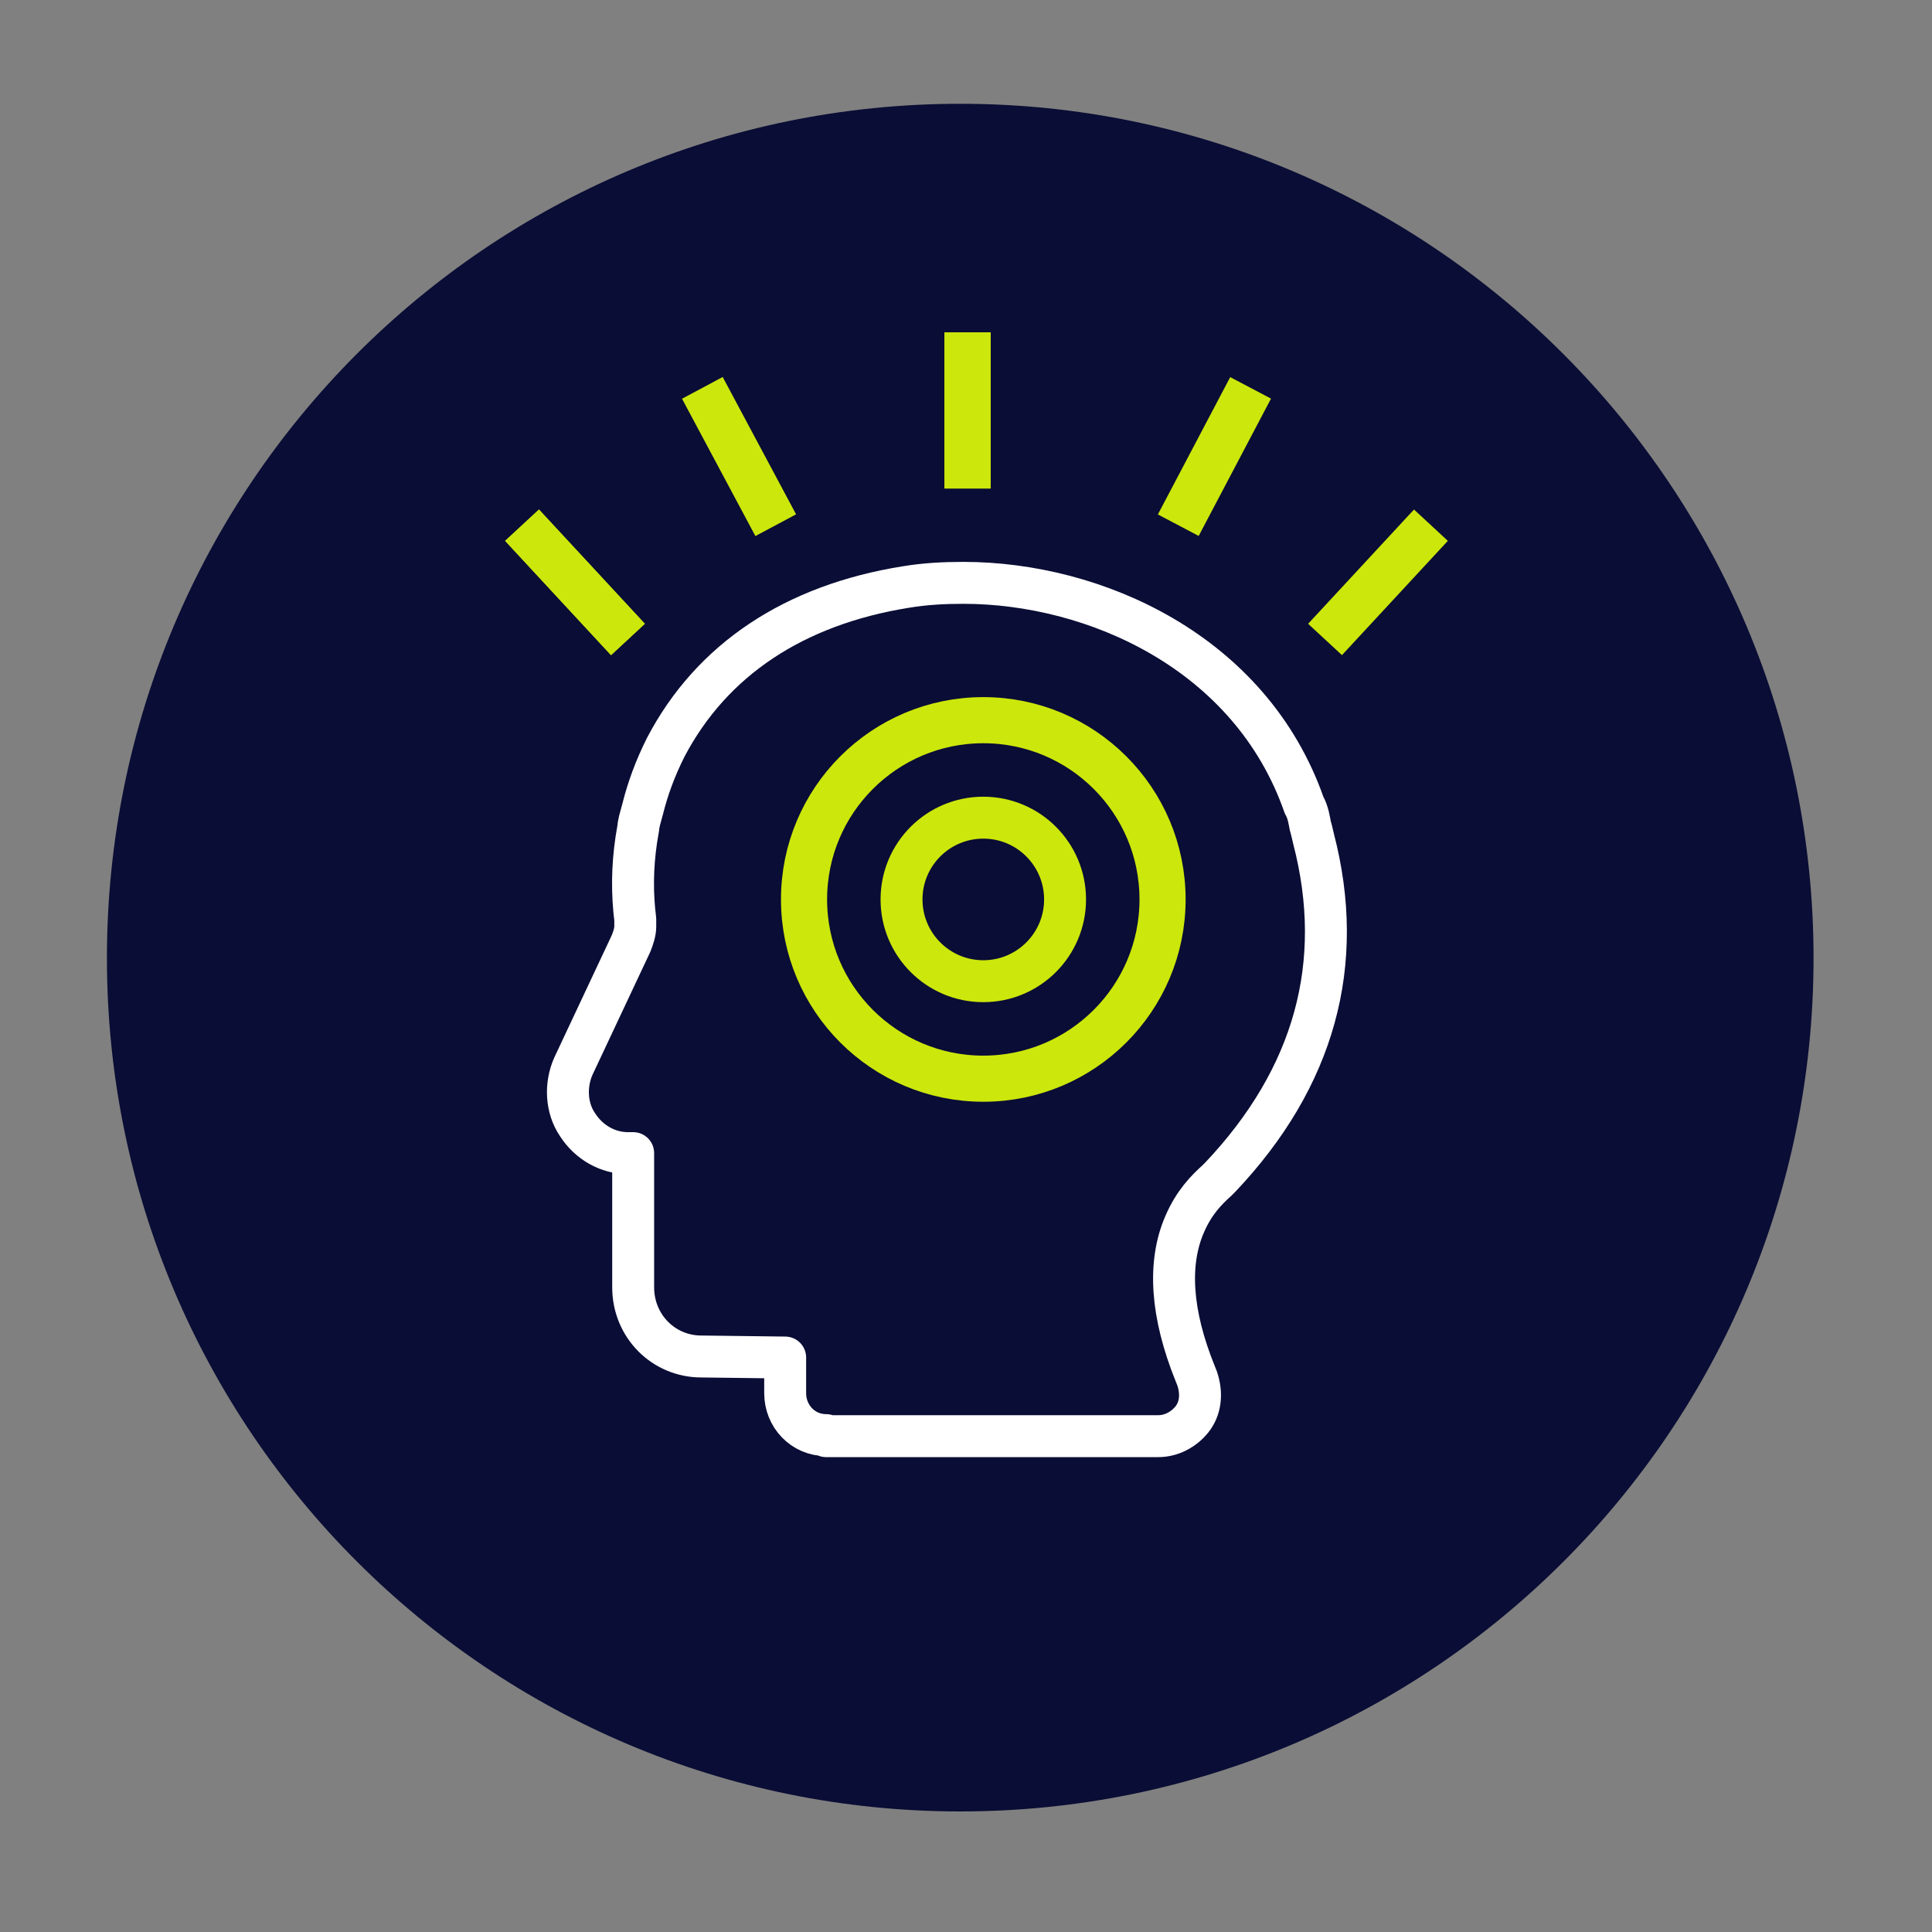 <?xml version="1.0" encoding="utf-8"?>
<!-- Generator: Adobe Illustrator 23.1.1, SVG Export Plug-In . SVG Version: 6.00 Build 0)  -->
<svg version="1.1" xmlns="http://www.w3.org/2000/svg" xmlns:xlink="http://www.w3.org/1999/xlink" x="0px" y="0px"
	 viewBox="0 0 184.3 184.3" style="enable-background:new 0 0 184.3 184.3;" xml:space="preserve">
<rect x="0" y="0" width="184.3" height="184.3" fill="#808080" stroke="none"/>
<style type="text/css">
	.st0{display:none;}
	.st1{display:inline;fill:#CCE70B;}
	.st2{fill:#0A0D35;}
	.st3{fill:none;stroke:#FFFFFF;stroke-width:4;stroke-linejoin:round;stroke-miterlimit:10;}
	.st4{fill:none;stroke:#CCE70B;stroke-width:4.4;stroke-miterlimit:10;}
	.st5{fill:none;stroke:#CCE70B;stroke-width:4;stroke-miterlimit:10;}
	.st6{display:inline;fill:#0A0D35;}
	.st7{display:inline;}
	.st8{fill:#FFFFFF;}
	.st9{display:inline;fill:none;stroke:#FFFFFF;stroke-width:4;}
	.st10{display:inline;fill:#FFFFFF;}
	.st11{fill:#CCE70B;}
	.st12{fill:none;stroke:#FFFFFF;stroke-width:4;}
	.st13{fill:none;stroke:#CCE70B;stroke-width:4;}
</style>
<g id="Layer_1" class="st0">
	<path class="st1" d="M86.8,153.2c37.8,0,68.4-30.7,68.4-68.4s-30.7-68.5-68.4-68.5S18.3,47,18.3,84.8S49,153.2,86.8,153.2"/>
</g>
<g id="_x30_1_1_">
	<path class="st2" d="M91.6,172.8c45,0,81.4-36.5,81.4-81.4S136.6,9.9,91.6,9.9S10.2,46.4,10.2,91.4S46.7,172.8,91.6,172.8"/>
	<g>
		<g>
			<path class="st3" d="M78.8,136.9c-2.2,0-3.9-1.8-3.9-4v-3.4l-8-0.1c-3.6,0-6.5-2.9-6.5-6.6V110h-0.5c-1.9,0-3.7-1-4.8-2.7
				c-1.1-1.6-1.2-3.8-0.4-5.6L60.2,90c0.2-0.5,0.4-1.1,0.4-1.6v-0.7c-0.3-2.4-0.3-4.9,0.1-7.6l0.2-1.2v-0.1l0.1-0.5l0.3-1.1
				c0.5-2,1.2-3.9,2.2-5.9c4.4-8.4,12.3-13.6,22.9-15.3c1.8-0.3,3.6-0.4,5.5-0.4c12.5,0,27.4,6.6,32.5,21.2c0.4,0.7,0.5,1.5,0.6,2
				c0.1,0.3,0.3,1.2,0.3,1.2c3.1,11.9,0.1,22.8-8.9,32.3l-0.3,0.3c-1,0.9-2.2,2.1-3.1,4.2c-1.6,3.7-1.3,8.5,1,14.2l0.2,0.5
				c0.5,1.5,0.3,2.9-0.5,3.9c-0.8,1-2,1.6-3.2,1.6H78.8z"/>
		</g>
		<circle class="st4" cx="93.8" cy="85.8" r="17.1"/>
		<circle class="st5" cx="93.8" cy="85.8" r="7.8"/>
		<line class="st4" x1="92.3" y1="46.6" x2="92.3" y2="31.7"/>
		<line class="st4" x1="112.4" y1="50.1" x2="119.3" y2="37"/>
		<line class="st4" x1="126.4" y1="61" x2="136.5" y2="50.1"/>
		<line class="st4" x1="92.3" y1="46.6" x2="92.3" y2="31.7"/>
		<line class="st4" x1="59.9" y1="61" x2="49.8" y2="50.1"/>
		<line class="st4" x1="74" y1="50.1" x2="67" y2="37"/>
		<line class="st4" x1="59.9" y1="61" x2="49.8" y2="50.1"/>
	</g>
</g>
<g id="Layer_5" class="st0">
	<path class="st6" d="M91.6,172.8c45,0,81.4-36.5,81.4-81.4S136.6,9.9,91.6,9.9S10.2,46.4,10.2,91.4S46.7,172.8,91.6,172.8"/>
	<path class="st1" d="M80.7,78.1c-1.5-1.7-3-3.2-4.3-4.9c-2.6-3.1-5.3-6.1-7.7-9.3c-2.5-3.3-3.8-7.1-3.7-11.3
		c0.2-7.3,5.3-13.8,12.3-15.3c8.7-1.9,17.1,3.7,18.8,12.7c0.7,3.4,0.1,6.7-1.4,9.8c-1.3,2.6-3,4.8-4.8,7
		C86.9,70.6,83.9,74.3,80.7,78.1"/>
	<path class="st1" d="M135.3,86.6c-1.5-1.7-3-3.2-4.3-4.9c-2.6-3.1-5.3-6.1-7.7-9.3c-2.5-3.3-3.8-7.1-3.7-11.3
		c0.2-7.3,5.3-13.8,12.3-15.3c8.7-1.9,17.1,3.7,18.8,12.7c0.7,3.4,0.1,6.7-1.4,9.8c-1.3,2.6-3,4.8-4.8,7
		C141.5,79,138.4,82.8,135.3,86.6"/>
	<path class="st1" d="M62.9,117.9c-1.5-1.7-3-3.2-4.3-4.9c-2.6-3.1-5.3-6.1-7.7-9.3c-2.5-3.3-3.8-7.1-3.7-11.3
		c0.2-7.3,5.3-13.8,12.3-15.3c8.7-1.9,17.1,3.7,18.8,12.7c0.7,3.4,0.1,6.7-1.4,9.8c-1.3,2.6-3,4.8-4.8,7
		C69.1,110.4,66.1,114.1,62.9,117.9"/>
	<path class="st6" d="M135.4,50.3c-5.8,0-10.4,4.8-10.4,10.7c0,5.9,4.7,10.7,10.4,10.7c5.8,0,10.4-4.8,10.4-10.7
		C145.8,55.1,141.2,50.3,135.4,50.3 M140.8,63.5l-1.3,2.1c-0.1,0.1-0.2,0.2-0.3,0.1l-5.2-3.4c-0.1,0-0.1-0.2-0.1-0.3v0v-8.9
		c0-0.2,0.1-0.3,0.3-0.3h2.4c0.1,0,0.3,0.1,0.3,0.3v7.4l4,2.6C140.9,63.2,140.9,63.4,140.8,63.5"/>
	<path class="st6" d="M73,51.4h1.3v-3.1c0-4,3.1-6.7,7.4-6.7c3.6,0,5.9,2.6,5.9,2.6l-2.9,3.6c0,0-1.4-1.4-2.8-1.4
		c-1.1,0-2.1,0.8-2.1,2v2.9h5v3.5h-5v4.6h8.7v4.6H72.7v-4.6h1.7v-4.6H73V51.4z"/>
	<path class="st6" d="M70,94.3c-0.7,0-1.3-0.6-1.3-1.3c0-0.7,0.6-1.3,1.3-1.3c0.7,0,1.3,0.6,1.3,1.3C71.3,93.7,70.7,94.3,70,94.3
		 M56.4,94.2c-0.7,0-1.3-0.6-1.3-1.3c0-0.7,0.6-1.3,1.3-1.3c0.7,0,1.3,0.6,1.3,1.3C57.8,93.7,57.2,94.2,56.4,94.2 M57.4,85.3
		c0.2-0.5,0.6-0.9,1.3-1h9.2c0.6,0.1,1,0.5,1.3,1c0.4,1.2,0.9,2.6,1.3,3.7H56C56.4,87.9,56.9,86.5,57.4,85.3 M74,88.8h-2l-1.5-4
		c-0.6-1-1.4-1.7-2.4-2h-9.6c-1,0.3-1.9,1-2.4,2l-1.5,4h-2c-0.1,0-0.3,0.1-0.3,0.3v0.8c0,0.1,0.1,0.3,0.3,0.3h1.2
		c-0.3,0.4-0.7,0.9-1,1.5c0,2.4,0,4.8,0,7.3c0,0.6,0.5,1.2,1.2,1.2h0.8c0.7,0,1.2-0.5,1.2-1.2v-1.5h14.8v1.5c0,0.6,0.5,1.2,1.2,1.2
		h0.8c0.7,0,1.2-0.5,1.2-1.2c0-2.4,0-4.9,0-7.3c-0.3-0.6-0.7-1.1-1-1.5H74c0.1,0,0.3-0.1,0.3-0.3V89C74.2,88.9,74.1,88.8,74,88.8"/>
	<g class="st7">
		<path class="st8" d="M94.6,64.8c-0.8,1.2-1.6,2.3-2.4,3.2l37.6,39.9l2.9-2.7L94.6,64.8z"/>
	</g>
	<g class="st7">
		<path class="st8" d="M98.9,51.8l0.7-0.5c2.2-1.6,5-1.7,7.3-0.3l10.5,7.3c0.2-1.4,0.5-2.8,1.1-4.1l-9.3-6.5l-0.1-0.1
			c-3.4-2.1-7.5-2.1-10.9-0.1c0,0-0.1,0.1-0.1,0.1c0.2,0.6,0.4,1.3,0.5,2C98.7,50.3,98.8,51.1,98.9,51.8z"/>
		<path class="st8" d="M156.4,84.1c-0.6-2.7-2.3-4.9-4.5-6.5l-4.1-2.9c-0.4,0.5-0.8,1-1.2,1.5c-0.4,0.5-0.9,1.1-1.3,1.6l4.4,3.1
			c1.8,1.2,3,3.2,3,5.4c0,2.3-1,4.3-2.9,5.5l-19.4,13c0,0,0,0,0,0l-40,16.2c0,0,0,0-0.1,0l-12.3,15.4c-1.3,1.6-3.3,2.5-5.3,2.4
			c-2.1-0.1-4-1.1-5.1-2.9l-37-54.8c-1.2-1.8-1.5-4-0.7-6c0.5-1.3,1.5-2.4,2.6-3.1l15-10c0,0,0,0,0.1,0l16.7-0.6
			c0.1,0,0.1-0.1,0.1-0.2c-0.5-1.2-1-2.4-1.2-3.7c0-0.1-0.1-0.1-0.1-0.1L48.5,58c-1.6,0.1-3.1,0.5-4.4,1.4l-13.8,9.2
			c-2.1,1.4-3.7,3.4-4.5,5.7c-1,3.1-0.5,6.4,1.3,9.1l36.7,54.4c1.8,2.7,4.8,4.7,8.1,5c0.3,0,0.6,0,0.9,0c3.2,0,6.2-1.4,8.2-4
			l11.6-14.6c0,0,0,0,0.1,0l39.4-15.9c0,0,0,0,0,0l19.8-13.3C155.5,92.8,157.3,88.5,156.4,84.1z"/>
	</g>
	<g class="st7">
		<path class="st8" d="M59.3,74c0.1,0,0.1,0,0.2,0L48.9,58.9l-3.3,2.3l9.9,14.1C56.7,74.8,58,74.3,59.3,74z"/>
		<path class="st8" d="M78.8,101.3c-0.7,1.3-1.5,2.5-2.3,3.6l13.4,18.9l3.3-2.3L78.8,101.3z"/>
	</g>
</g>
<g id="_x30_1" class="st0">
	<path class="st1" d="M92.1,173.6c45,0,81.4-36.5,81.4-81.4s-36.5-81.4-81.4-81.4S10.7,47.2,10.7,92.1S47.2,173.6,92.1,173.6"/>
	<path class="st9" d="M95.4,46.1l12.1-4.9c2.9-1.2,6.2,0.2,7.4,3.1l29.2,72.2c1.2,2.9-0.2,6.2-3.1,7.4L76.5,150
		c-2.9,1.2-6.2-0.2-7.4-3.1L39.9,74.7c-1.2-2.9,0.2-6.2,3.1-7.4l12.1-4.9"/>
	<path class="st10" d="M101.8,114.6c-0.4,2.8-3.2,4.7-6,4.1l0,0l-16.3-3.8c-2.5-0.6-4.2-3-3.8-5.6l0.1-0.7c0.4-2.8,3.2-4.7,6-4.1
		l10.4,2.4l5.4-35.5c0.5-3.1,3.4-5.1,6.4-4.4l0,0c2.7,0.6,4.5,3.2,4,6L101.8,114.6z"/>
	<g class="st7">
		<ellipse transform="matrix(0.927 -0.375 0.375 0.927 -12.387 30.531)" class="st11" cx="72.2" cy="47.1" rx="4.1" ry="5"/>
		<path class="st11" d="M81.6,43.2c-2.6-6.5-8.9-10-14.1-7.9c-5.2,2.1-7.3,9-4.7,15.5l-8.7,3.5c-3.5,1.4-5,6.1-3.2,10.5l1.4,3.5
			c0.9,2.2,3,3.4,4.8,2.7l42.6-17.2c1.8-0.7,2.5-3.1,1.6-5.3L99.9,45c-1.8-4.4-6.1-6.8-9.6-5.4L81.6,43.2z"/>
	</g>
	<path class="st6" d="M81.5,47.3c-1.7-4.3-6.6-6.3-10.9-4.6c-4.3,1.7-6.3,6.6-4.6,10.9l-7.1,2.9c-2.9,1.2-4.3,4.5-3.1,7.4l0.9,2.3
		c0.6,1.5,2.2,2.2,3.7,1.6l35-14.2c1.5-0.6,2.2-2.2,1.6-3.7L96,47.6c-1.2-2.9-4.5-4.3-7.4-3.1L81.5,47.3z"/>
	<g class="st7">
		<circle class="st11" cx="73.8" cy="50.5" r="3.3"/>
	</g>
</g>
<g id="_x30_2" class="st0">
	<path class="st6" d="M92.1,173.6c45,0,81.4-36.5,81.4-81.4s-36.5-81.4-81.4-81.4S10.7,47.2,10.7,92.1S47.2,173.6,92.1,173.6"/>
	<g class="st7">
		<path class="st12" d="M88.5,96.3V71.2c0,0,0-6.9,6.8-6.9h43.3c0,0,6.8,0,6.8,6.9v25.1c0,0,0,6.9-6.8,6.9h-6.3v9c0,0,0,6.9-4.5,1.7
			l-9.5-10.8h-23C95.3,103.1,88.5,103.1,88.5,96.3z"/>
		<path class="st13" d="M64.5,79.1V54c0,0,0-6.9,6.8-6.9h43.3c0,0,6.8,0,6.8,6.9v25.1c0,0,0,6.9-6.8,6.9h-6.3v9c0,0,0,6.9-4.5,1.7
			L94.3,86h-23C71.3,86,64.5,86,64.5,79.1z"/>
		<path class="st11" d="M44,75.3c0,0-7,0-7,7v36.5c0,0,0,7,7,7h60.3c0,0,7,0,7-7V82.3c0,0,0-7-7-7H44z"/>
		<path class="st11" d="M80.9,115.3c0,0,4.6-5.2-2.3-5.2H61.1c0,0-7,0-7,7v21.4c0,0,0,7,4.6,1.8L80.9,115.3z"/>
		<path class="st2" d="M65.2,97.8h1.9v-4.4c0-5.6,4.4-9.5,10.5-9.5c5.1,0,8.5,3.7,8.5,3.7l-4.2,5.2c0,0-2-1.9-4.1-1.9
			c-1.6,0-3,1.1-3,2.8v4.2h7.1v4.9h-7.1v6.6h12.5v6.6H64.7v-6.6h2.4v-6.6h-1.9V97.8z"/>
	</g>
</g>
</svg>
